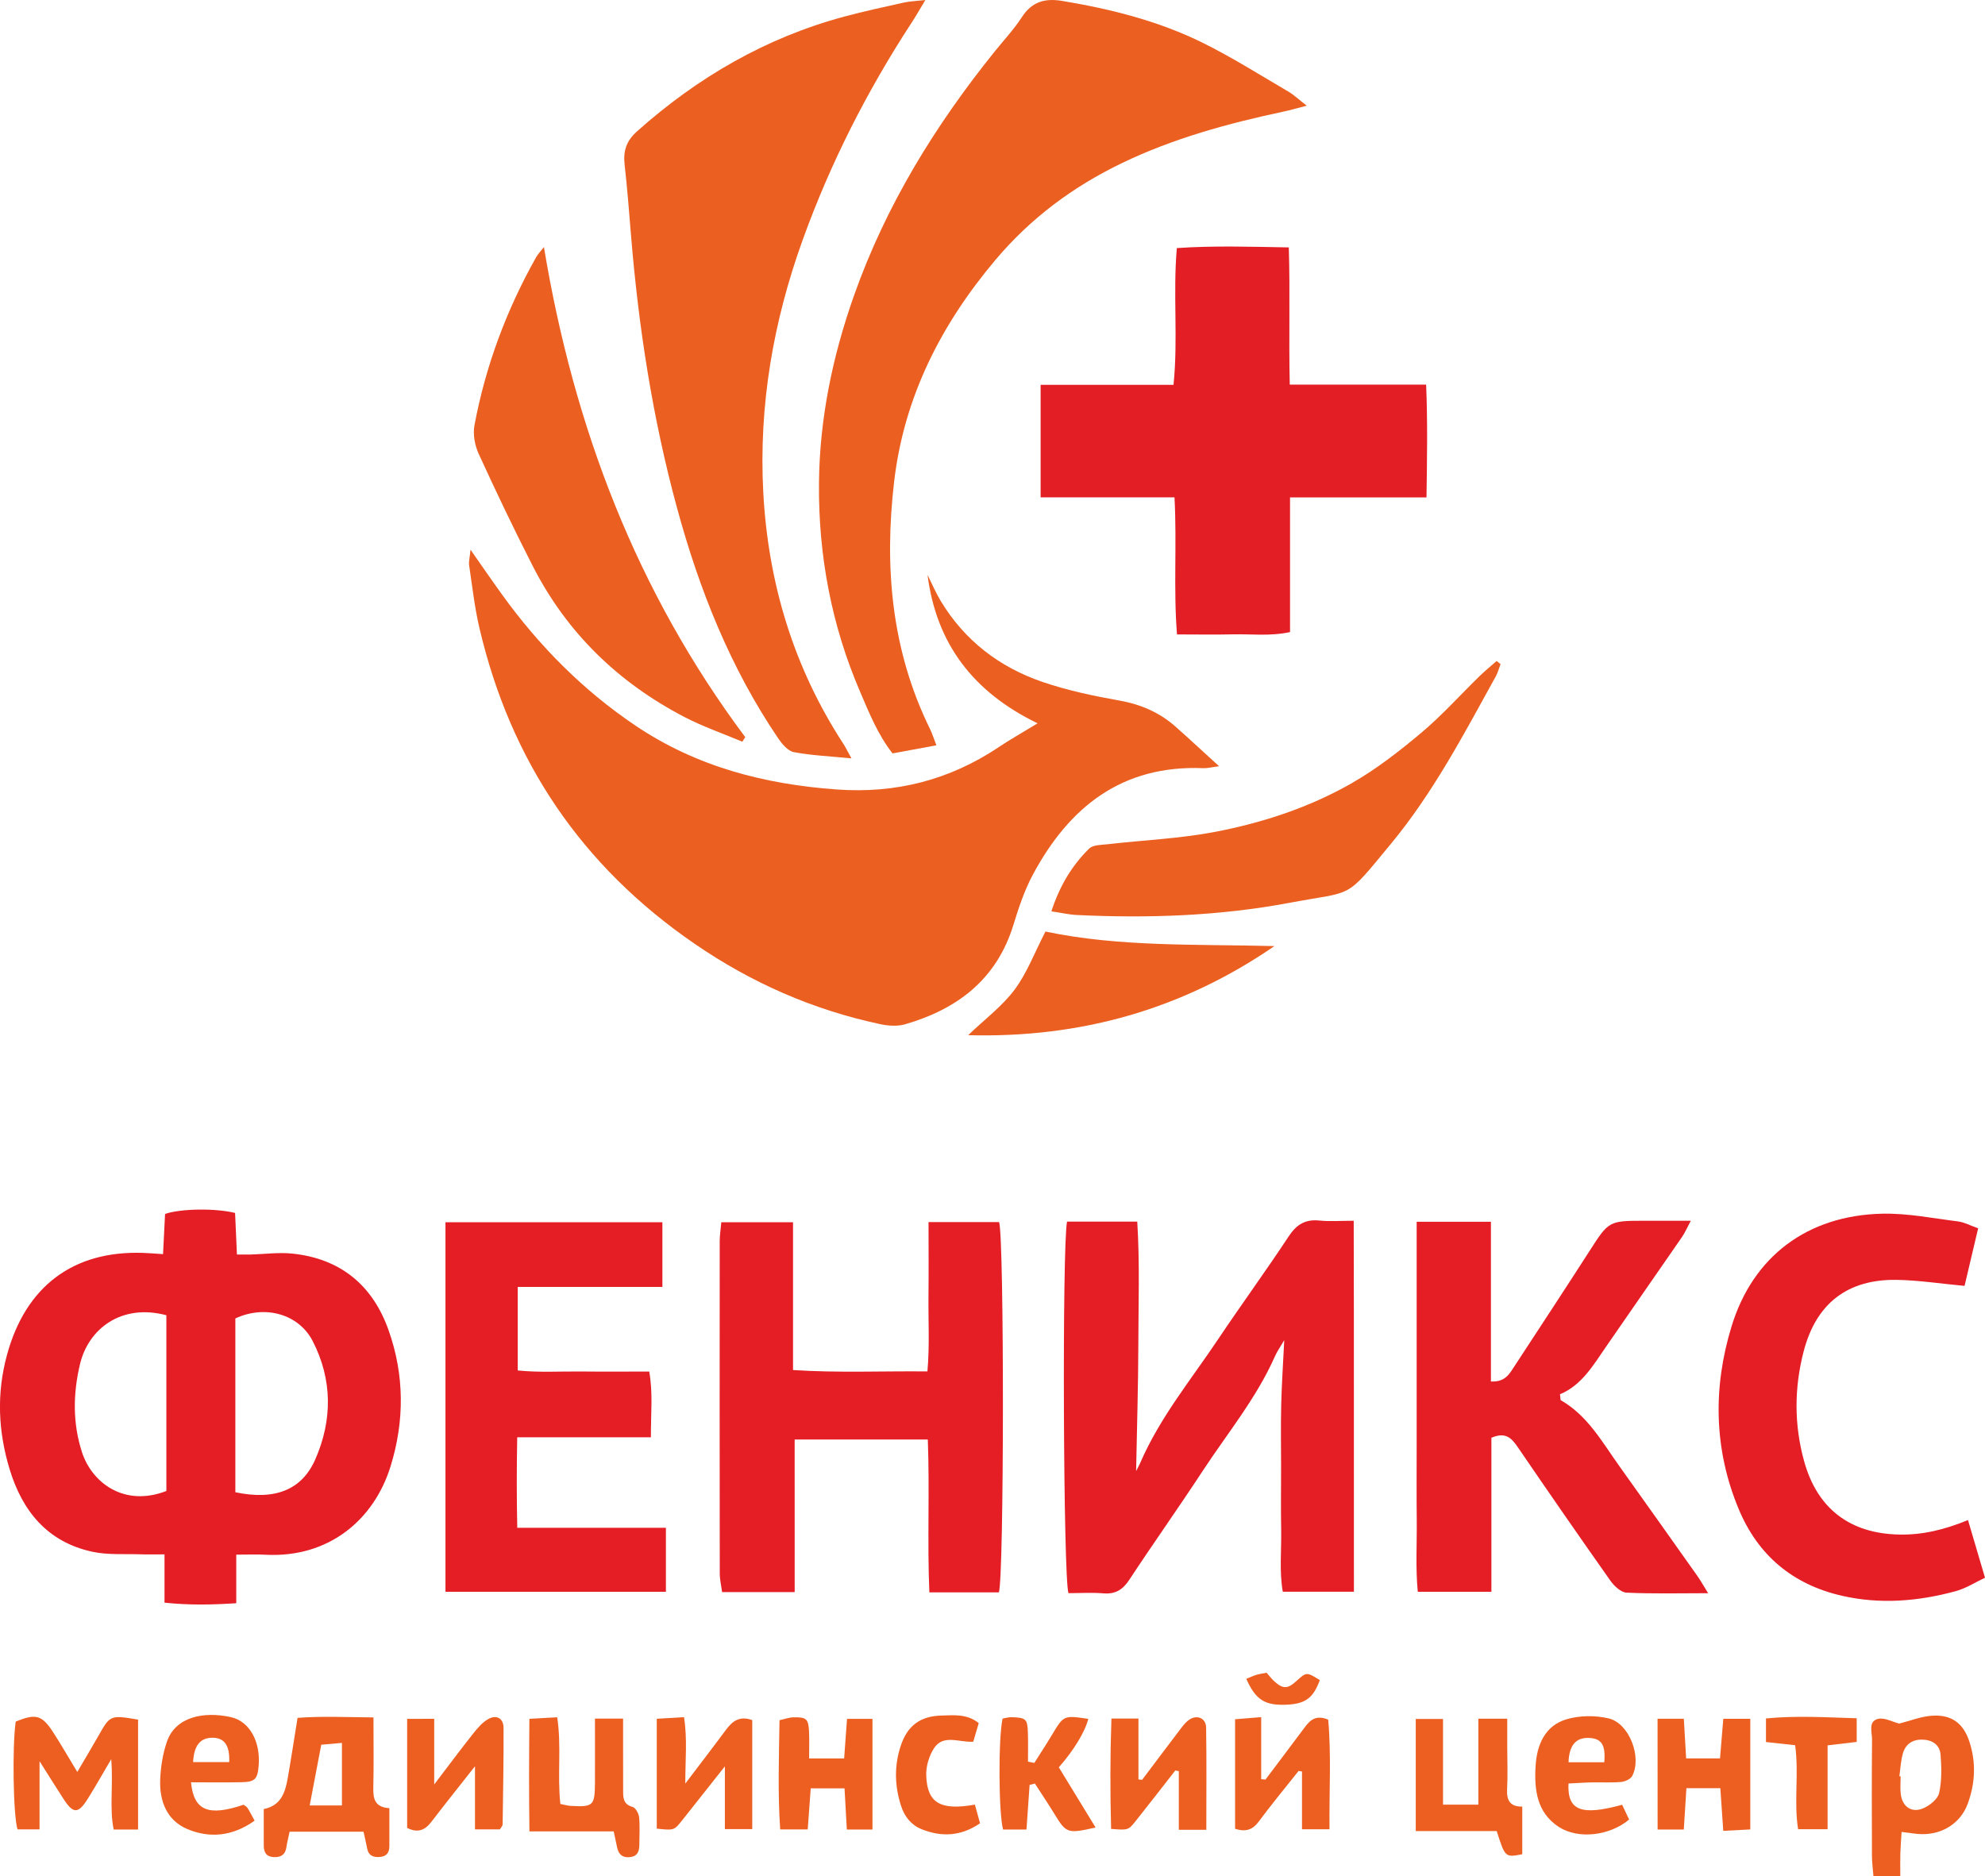 <?xml version="1.0" encoding="utf-8"?>
<!-- Generator: Adobe Illustrator 28.0.0, SVG Export Plug-In . SVG Version: 6.00 Build 0)  -->
<svg version="1.1" id="Слой_1" xmlns="http://www.w3.org/2000/svg" xmlns:xlink="http://www.w3.org/1999/xlink" x="0px" y="0px"
	 viewBox="0 0 500.99 473.54" style="enable-background:new 0 0 500.99 473.54;" xml:space="preserve">
<style type="text/css">
	.st0{fill:#EB5F21;}
	.st1{fill:#E51E25;}
	.st2{fill:#E31E25;}
	.st3{fill:#ED5F21;}
</style>
<g id="FYELeY_00000041977470426362054210000015640279577470907313_">
	<g>
		<path class="st0" d="M261.88,182.58c-16.34-7.91-25.57-20.18-27.78-37.47c1.1,2.21,2.07,4.5,3.34,6.61
			c6.02,9.97,14.8,16.69,25.67,20.41c6.26,2.14,12.83,3.53,19.36,4.69c5.44,0.97,10.19,3.01,14.27,6.64
			c3.46,3.07,6.84,6.22,10.94,9.95c-1.92,0.25-2.96,0.54-3.99,0.49c-20.49-0.84-33.87,9.79-43.03,26.92
			c-2.1,3.93-3.55,8.27-4.86,12.55c-4.21,13.81-14.13,21.34-27.37,25.18c-1.96,0.57-4.31,0.39-6.35-0.05
			c-16.95-3.63-32.4-10.4-46.82-20.31c-28.58-19.65-46.45-46.22-54.28-79.76c-1.21-5.17-1.79-10.49-2.58-15.75
			c-0.13-0.89,0.15-1.84,0.35-3.93c3.09,4.4,5.49,7.92,7.99,11.37c9.34,12.94,20.39,24.11,33.68,33.06
			c15.38,10.36,32.56,14.79,50.8,16.1c14.83,1.07,28.4-2.38,40.77-10.64C254.87,186.7,257.91,185,261.88,182.58z"/>
		<path class="st0" d="M236.34,188.13c-3.92,0.72-7.45,1.37-11.08,2.04c-3.78-4.85-5.91-10.28-8.2-15.6
			c-7.22-16.78-10.52-34.41-10.36-52.57c0.14-16.26,3.41-32.06,8.85-47.43c8.05-22.75,20.48-42.93,35.53-61.61
			c2.3-2.85,4.83-5.56,6.82-8.62c2.54-3.93,5.82-4.84,10.23-4.1c12.22,2.04,24.19,5.03,35.31,10.51c7.45,3.67,14.5,8.15,21.68,12.34
			c1.4,0.81,2.59,1.97,4.69,3.59c-2.5,0.64-4.15,1.12-5.82,1.48c-14.04,2.99-27.83,6.74-40.83,13.01
			c-12.33,5.94-23.03,13.89-31.89,24.4c-13.75,16.31-23.09,34.6-25.6,55.98c-2.52,21.57-0.71,42.58,9.03,62.41
			C235.26,185.1,235.64,186.34,236.34,188.13z"/>
		<path class="st0" d="M214.9,191.43c-5.7-0.56-10.19-0.75-14.55-1.58c-1.47-0.28-2.93-2-3.89-3.4
			c-12.11-17.83-19.96-37.56-25.59-58.24c-6.14-22.55-9.7-45.54-11.61-68.81c-0.49-5.97-0.95-11.94-1.62-17.89
			c-0.39-3.42,0.46-5.97,3.13-8.35C176.06,19.53,193.3,9.5,213.15,4.17c4.98-1.34,10.02-2.42,15.05-3.54
			c1.41-0.31,2.87-0.34,5.35-0.62c-1.49,2.47-2.44,4.14-3.49,5.75c-11.24,17.22-20.49,35.44-27.47,54.79
			c-7.43,20.59-11.11,41.82-9.95,63.71c1.22,22.86,7.64,44.18,20.21,63.49C213.37,188.54,213.78,189.41,214.9,191.43z"/>
		<path class="st1" d="M59.63,392.42c0,4.11,0,7.88,0,12.26c-6.17,0.4-11.84,0.52-18.11-0.14c0-4.14,0-7.89,0-12.19
			c-2.35,0-4.12,0.05-5.89-0.01c-4.15-0.15-8.42,0.21-12.41-0.67c-11.21-2.45-17.56-10.19-20.78-20.77
			c-2.9-9.56-3.35-19.12-0.66-28.96c4.68-17.13,16.57-26.3,34.33-25.69c1.49,0.05,2.97,0.18,5.04,0.31
			c0.17-3.46,0.34-6.85,0.51-10.14c3.94-1.36,12.73-1.48,17.67-0.25c0.15,3.32,0.31,6.76,0.47,10.49c1.34,0,2.44,0.02,3.54,0
			c3.48-0.09,7.01-0.59,10.45-0.23c12.15,1.26,20.28,8,24.29,19.36c4,11.3,4.04,22.87,0.5,34.32c-4.18,13.5-15.59,23.2-31.65,22.33
			C64.79,392.32,62.64,392.42,59.63,392.42z M41.99,331.99c-11.32-3.01-19.69,3.39-21.81,12.39c-1.75,7.4-1.86,14.81,0.49,22.12
			c2.47,7.69,10.61,14,21.32,9.85C41.99,361.71,41.99,346.97,41.99,331.99z M59.4,376.67c9.93,2.08,16.75-0.51,20.17-8.29
			c4.35-9.9,4.36-20.1-0.64-29.85c-3.52-6.87-12.07-9.23-19.53-5.73C59.4,347.25,59.4,361.83,59.4,376.67z"/>
		<path class="st2" d="M325.52,97.08c11.83,0,22.8,0,34.42,0c0.39,9.56,0.23,18.75,0.09,28.48c-11.69,0-22.78,0-34.44,0
			c0,11.59,0,22.67,0,33.99c-5.11,1.09-9.75,0.46-14.34,0.57c-4.48,0.11-8.97,0.02-14.19,0.02c-0.92-11.47,0-22.72-0.63-34.6
			c-11.32,0-22.38,0-33.79,0c0-9.76,0-18.81,0-28.4c11.15,0,22.08,0,33.54,0c1.19-11.64-0.17-22.91,0.84-34.52
			c9.4-0.64,18.47-0.34,28.26-0.17C325.63,73.96,325.25,85.19,325.52,97.08z"/>
		<path class="st1" d="M269.31,308.36c5.89,0,11.51,0,17.72,0c0.65,10.44,0.29,20.71,0.27,30.96c-0.02,10.26-0.34,20.53-0.56,32.01
			c0.62-1.23,0.87-1.66,1.06-2.11c4.94-11.42,12.83-20.99,19.67-31.22c5.83-8.72,12.03-17.19,17.8-25.95
			c1.99-3.01,4.21-4.33,7.78-3.96c2.6,0.27,5.25,0.05,8.61,0.05c0.09,31.47,0.01,62.38,0.05,93.64c-5.91,0-11.66,0-17.95,0
			c-0.91-5.14-0.31-10.44-0.41-15.68c-0.1-5.16-0.02-10.33-0.02-15.49c0-5.33-0.1-10.66,0.03-15.99c0.12-5.13,0.47-10.26,0.77-16.35
			c-1.08,1.85-1.83,2.9-2.33,4.04c-4.68,10.61-12.06,19.52-18.35,29.12c-6.02,9.19-12.39,18.16-18.43,27.34
			c-1.65,2.51-3.5,3.67-6.53,3.42c-2.96-0.24-5.96-0.05-8.82-0.05C268.35,398.28,268.05,314.47,269.31,308.36z"/>
		<path class="st1" d="M200.57,401.88c-6.52,0-12.13,0-18.32,0c-0.2-1.55-0.58-3.11-0.59-4.67c-0.04-27.99-0.03-55.98-0.01-83.96
			c0-1.46,0.24-2.92,0.4-4.73c6.03,0,11.76,0,18.1,0c0,12.3,0,24.54,0,37.3c11.48,0.75,22.38,0.23,33.92,0.35
			c0.58-6.52,0.2-12.79,0.27-19.04c0.07-6.12,0.01-12.23,0.01-18.66c6.39,0,12.13,0,17.82,0c1.3,4.53,1.26,89.17-0.06,93.47
			c-5.55,0-11.18,0-17.55,0c-0.55-12.77,0.1-25.51-0.39-38.58c-11.26,0-22.14,0-33.61,0C200.57,376.08,200.57,388.66,200.57,401.88z
			"/>
		<path class="st1" d="M357.55,308.39c6.76,0,12.36,0,18.74,0c0,13.6,0,26.95,0,40.32c3.66,0.2,4.73-2.02,5.99-3.93
			c6.29-9.62,12.61-19.22,18.82-28.89c4.95-7.71,4.89-7.75,14.09-7.75c3.61,0,7.21,0,11.55,0c-1.01,1.89-1.51,3.07-2.23,4.11
			c-6.34,9.19-12.73,18.34-19.06,27.53c-3.3,4.79-6.24,9.89-11.73,12.15c0.14,0.93,0.07,1.43,0.24,1.53
			c6.79,3.9,10.43,10.59,14.77,16.65c6.58,9.22,13.14,18.46,19.68,27.71c0.83,1.18,1.53,2.45,2.7,4.33c-7.36,0-13.99,0.18-20.6-0.14
			c-1.43-0.07-3.14-1.69-4.09-3.05c-7.88-11.16-15.65-22.39-23.35-33.67c-1.56-2.29-3.08-3.92-6.66-2.37c0,12.67,0,25.58,0,38.87
			c-6.35,0-12.09,0-18.58,0c-0.58-5.97-0.2-12.08-0.26-18.14c-0.07-6.33-0.02-12.66-0.02-19c0-6.17,0-12.33,0-18.5
			c0-6.33,0-12.66,0-19C357.55,321.02,357.55,314.9,357.55,308.39z"/>
		<path class="st1" d="M130.67,324.84c0,7.45,0,13.9,0,21.09c5.42,0.55,10.85,0.2,16.25,0.26c5.48,0.06,10.97,0.01,16.94,0.01
			c0.97,5.48,0.39,10.71,0.42,16.59c-11.25,0-22.15,0-33.74,0c-0.15,7.86-0.15,15.06,0.01,22.85c12.75,0,24.98,0,37.52,0
			c0,5.64,0,10.71,0,16.15c-18.58,0-36.94,0-55.64,0c0-31.13,0-62.01,0-93.27c18.24,0,36.28,0,54.75,0c0,5.32,0,10.51,0,16.32
			C155.04,324.84,143.13,324.84,130.67,324.84z"/>
		<path class="st1" d="M499.26,310.05c-1.28,5.45-2.38,10.11-3.43,14.53c-5.96-0.55-11.52-1.42-17.1-1.52
			c-12.47-0.2-20.38,5.98-23.52,18.09c-2.38,9.2-2.42,18.46,0.12,27.65c3.32,12.06,11.61,18.3,24.02,18.55
			c5.93,0.12,11.48-1.25,17.35-3.66c1.44,4.88,2.77,9.41,4.29,14.56c-2.41,1.13-4.82,2.7-7.46,3.41
			c-9.43,2.55-18.99,3.35-28.65,1.14c-12.45-2.85-21.21-10.23-26.07-21.92c-6.26-15.04-6.5-30.63-1.81-46
			c5.44-17.85,19.25-28.06,37.95-28.52c6.42-0.16,12.89,1.16,19.31,1.96C495.83,308.54,497.33,309.37,499.26,310.05z"/>
		<path class="st0" d="M187.35,187.22c-4.85-2.05-9.87-3.78-14.54-6.2c-16.73-8.69-29.74-21.26-38.34-38.12
			c-4.77-9.34-9.29-18.81-13.66-28.35c-0.98-2.14-1.49-4.94-1.06-7.21c2.81-15.01,8.1-29.16,15.6-42.48
			c0.38-0.68,0.95-1.25,1.93-2.5c7.56,45.58,23.4,87.03,50.81,123.71C187.85,186.45,187.6,186.84,187.35,187.22z"/>
		<path class="st0" d="M378.72,167.64c-0.4,1.04-0.68,2.14-1.21,3.11c-8.05,14.57-15.79,29.35-26.47,42.26
			c-11.82,14.29-8.96,11.75-25.54,14.87c-17.73,3.33-35.71,3.95-53.73,3.08c-1.95-0.09-3.89-0.55-6.41-0.92
			c2.05-6.34,5.14-11.53,9.53-15.84c0.98-0.96,3.05-0.92,4.65-1.1c9.08-1.04,18.28-1.42,27.23-3.14c11.95-2.3,23.59-6.12,34.2-12.16
			c6.31-3.59,12.16-8.14,17.74-12.83c5.21-4.37,9.79-9.51,14.68-14.27c1.39-1.35,2.89-2.58,4.35-3.86
			C378.07,167.11,378.39,167.37,378.72,167.64z"/>
		<path class="st0" d="M321.65,238.81c-23.23,15.96-48.87,23.24-77.3,22.49c4.19-4.02,8.57-7.28,11.71-11.48
			c3.12-4.17,5.01-9.28,7.8-14.68C282.54,239.07,302.07,238.3,321.65,238.81z"/>
		<path class="st3" d="M91.75,462.36c-6.43,0-12.39,0-18.66,0c-0.3,1.42-0.62,2.67-0.81,3.94c-0.27,1.84-1.35,2.53-3.11,2.47
			c-1.94-0.06-2.6-1.19-2.6-2.93c-0.01-2.98,0-5.96,0-9.2c4.37-0.88,5.41-4.2,6.04-7.74c0.86-4.88,1.6-9.78,2.49-15.28
			c6.13-0.47,12.32-0.17,19.16-0.11c0,6.37,0.09,12-0.04,17.62c-0.06,2.76,0.23,5.03,4.05,5.29c0,3.34,0.01,6.47,0,9.6
			c0,1.53-0.65,2.54-2.29,2.7c-1.69,0.17-2.96-0.27-3.32-2.17C92.39,465.16,92.06,463.76,91.75,462.36z M86.3,439.94
			c-2.26,0.2-3.82,0.34-5.22,0.46c-1.03,5.39-1.95,10.25-2.92,15.33c2.68,0,5.23,0,8.14,0C86.3,450.49,86.3,445.61,86.3,439.94z"/>
		<path class="st3" d="M34.85,434.06c0,9.3,0,18.36,0,27.74c-2.11,0-3.87,0-6.16,0c-1.11-5.47-0.07-11.11-0.62-17.75
			c-2.33,3.94-4.06,7.05-5.96,10.06c-2.36,3.74-3.62,3.74-5.99,0.11c-1.97-3.03-3.88-6.1-6.14-9.66c0,5.96,0,11.41,0,17.2
			c-2.07,0-3.82,0-5.56,0c-1.08-3.51-1.36-20.67-0.46-27.19c5.06-2.09,6.62-1.7,9.46,2.69c1.98,3.06,3.79,6.22,6.09,10.01
			c1.88-3.21,3.61-6.08,5.26-8.99C27.81,432.89,27.81,432.87,34.85,434.06z"/>
		<path class="st3" d="M479.61,473.54c-2.76,0-4.52,0-6.78,0c-0.14-1.85-0.37-3.44-0.37-5.02c-0.04-9.8-0.07-19.61,0.02-29.41
			c0.02-1.84-1.02-4.56,1.45-5.22c1.65-0.44,3.73,0.76,5.41,1.17c2.76-0.69,5.53-1.82,8.37-1.99c4.91-0.3,7.84,1.96,9.35,6.57
			c1.72,5.25,1.46,10.51-0.42,15.64c-1.78,4.86-6.32,7.79-11.66,7.69c-1.47-0.03-2.93-0.32-5.04-0.56
			c-0.11,1.83-0.26,3.56-0.31,5.29C479.57,469.5,479.61,471.29,479.61,473.54z M479.38,448.36c0.11,0.01,0.21,0.02,0.32,0.03
			c0,1.5-0.15,3.01,0.03,4.48c0.4,3.17,2.72,4.82,5.64,3.59c1.65-0.7,3.69-2.32,4.04-3.86c0.7-3.12,0.62-6.5,0.36-9.73
			c-0.2-2.4-2.03-3.69-4.55-3.76c-2.49-0.07-4.24,1.11-4.93,3.4C479.73,444.38,479.66,446.4,479.38,448.36z"/>
		<path class="st3" d="M141.43,455.35c1.25,0.24,1.88,0.45,2.52,0.48c5.82,0.33,6.18-0.01,6.21-5.91c0.02-5.28,0-10.56,0-16.11
			c2.51,0,4.42,0,7.1,0c0,2.8,0,5.4,0,8c0,3.33-0.01,6.65,0.01,9.98c0.01,1.84-0.1,3.63,2.37,4.3c0.76,0.21,1.56,1.65,1.66,2.59
			c0.23,2.3,0.06,4.65,0.06,6.98c0,1.68-0.49,2.93-2.43,3.12c-1.83,0.18-2.8-0.71-3.17-2.42c-0.25-1.13-0.48-2.26-0.87-4.09
			c-6.81,0-13.7,0-21.27,0c-0.14-9.75-0.09-18.8-0.01-28.41c2.43-0.14,4.47-0.25,7.02-0.39
			C141.76,440.88,140.62,448.03,141.43,455.35z"/>
		<path class="st3" d="M364.2,455.53c3.36,0,5.77,0,8.92,0c0-7.36,0-14.41,0-21.7c2.66,0,4.59,0,7.29,0c0,2.48,0,4.9,0,7.33
			c0,3.5,0.16,7-0.04,10.48c-0.16,2.85,0.82,4.44,3.83,4.37c0,4.23,0,8.16,0,12.03c-4.32,0.83-4.32,0.83-6.45-5.85
			c-6.51,0-13.26,0-20.43,0c0-9.72,0-18.78,0-28.29c2.3,0,4.31,0,6.88,0C364.2,441.19,364.2,448.12,364.2,455.53z"/>
		<path class="st3" d="M165.76,461.58c0-9.28,0-18.22,0-27.73c2.24-0.13,4.28-0.25,6.88-0.41c0.87,5.56,0.31,10.79,0.32,16.77
			c3.74-4.94,7.04-9.22,10.26-13.57c1.61-2.17,3.41-3.62,6.64-2.45c0,8.97,0,18.03,0,27.51c-2.2,0-4.27,0-6.91,0
			c0-4.95,0-9.93,0-15.84c-4.05,5.12-7.41,9.39-10.79,13.63C170.13,462.05,170.11,462.04,165.76,461.58z"/>
		<path class="st3" d="M109.59,433.86c0,5.68,0,10.48,0,16.57c3.76-4.94,6.76-8.98,9.89-12.92c1.11-1.39,2.36-2.86,3.88-3.66
			c2.04-1.08,3.72-0.04,3.73,2.28c0.04,8.14-0.12,16.28-0.23,24.42c0,0.29-0.31,0.57-0.68,1.21c-1.84,0-3.89,0-6.3,0
			c0-5.13,0-10.02,0-15.92c-4.06,5.17-7.55,9.5-10.92,13.92c-1.61,2.12-3.4,3.05-6.2,1.64c0-9,0-18.06,0-27.53
			C105.08,433.86,107.09,433.86,109.59,433.86z"/>
		<path class="st3" d="M418.35,433.85c2.51,0,4.39,0,6.63,0c0.2,3.47,0.38,6.55,0.58,10c2.88,0,5.44,0,8.55,0
			c0.27-3.24,0.53-6.45,0.83-9.99c2.3,0,4.35,0,6.81,0c0,9.24,0,18.3,0,27.92c-2.11,0.11-4.17,0.22-6.82,0.36
			c-0.25-3.71-0.48-7.07-0.74-10.77c-2.89,0-5.45,0-8.56,0c-0.22,3.45-0.43,6.83-0.66,10.43c-2.33,0-4.23,0-6.61,0
			C418.35,452.43,418.35,443.37,418.35,433.85z"/>
		<path class="st3" d="M220.2,433.87c0,9.81,0,18.71,0,27.94c-2.26,0-4.15,0-6.47,0c-0.19-3.49-0.37-6.74-0.58-10.4
			c-2.83,0-5.39,0-8.53,0c-0.24,3.29-0.49,6.66-0.76,10.37c-2.31,0-4.38,0-6.95,0c-0.63-9.2-0.31-18.25-0.17-27.57
			c1.34-0.29,2.42-0.71,3.51-0.73c3.3-0.06,3.78,0.38,3.94,3.61c0.1,2.12,0.02,4.25,0.02,6.77c3.13,0,5.7,0,8.84,0
			c0.23-3.17,0.47-6.38,0.73-9.99C216.07,433.87,218.08,433.87,220.2,433.87z"/>
		<path class="st3" d="M64.26,459.57c-5.49,3.92-11.34,4.55-17.09,2.07c-5.08-2.19-6.94-7.04-6.74-12.35
			c0.12-3.24,0.64-6.6,1.7-9.66c2.16-6.28,9.28-7.71,16.12-6.2c4.77,1.05,7.54,6.22,7.03,12.3c-0.28,3.33-0.92,4.05-4.24,4.13
			c-4.26,0.1-8.52,0.02-12.83,0.02c0.7,7.22,4.43,8.65,13.25,5.67c0.3,0.23,0.78,0.44,1.01,0.81
			C63.07,457.31,63.58,458.33,64.26,459.57z M57.85,444.78c0.17-4.14-1.17-6.07-4.07-6.14c-3.15-0.07-4.83,1.85-5.04,6.14
			C51.79,444.78,54.82,444.78,57.85,444.78z"/>
		<path class="st3" d="M319.4,449.19c3.28-4.37,6.58-8.73,9.85-13.12c1.37-1.85,2.85-3.31,5.97-2c0.81,8.92,0.23,18.1,0.33,27.67
			c-2.48,0-4.37,0-6.94,0c0-4.9,0-9.74,0-14.58c-0.29-0.05-0.58-0.09-0.86-0.14c-3.37,4.25-6.83,8.42-10.06,12.78
			c-1.53,2.06-3.23,2.68-5.97,1.82c0-8.92,0-17.97,0-27.65c1.99-0.16,3.98-0.33,6.59-0.54c0,5.6,0,10.64,0,15.67
			C318.67,449.13,319.04,449.16,319.4,449.19z"/>
		<path class="st3" d="M304.46,461.87c-2.73,0-4.51,0-6.94,0c0-5.08,0-9.94,0-14.8c-0.3-0.06-0.59-0.11-0.89-0.17
			c-3.34,4.27-6.65,8.57-10.03,12.8c-1.85,2.32-1.91,2.27-6.17,1.95c-0.25-9.14-0.25-18.35,0.08-27.86c2.33,0,4.22,0,6.82,0
			c0,5.33,0,10.35,0,15.36c0.31,0.04,0.61,0.08,0.92,0.12c3.07-4.07,6.11-8.15,9.21-12.21c0.8-1.05,1.59-2.21,2.65-2.95
			c1.97-1.39,4.26-0.44,4.3,1.94C304.55,444.49,304.46,452.95,304.46,461.87z"/>
		<path class="st3" d="M409.41,455.55c0.68,1.44,1.23,2.62,1.76,3.74c-4.91,4.1-12.84,5.05-17.75,1.86
			c-5.6-3.65-6.22-9.51-5.85-15.47c0.33-5.29,2.38-10.07,7.75-11.69c3.32-1,7.31-1.04,10.7-0.23c5.21,1.25,8.44,9.82,5.92,14.54
			c-0.42,0.79-1.81,1.41-2.81,1.5c-2.47,0.22-4.98,0.05-7.47,0.11c-1.95,0.04-3.89,0.19-5.79,0.28
			C395.54,457.03,399.08,458.4,409.41,455.55z M404.9,444.82c0.38-4.35-0.68-5.97-3.77-6.13c-3.35-0.17-5.09,1.77-5.25,6.13
			C398.91,444.82,401.92,444.82,404.9,444.82z"/>
		<path class="st3" d="M261.05,445c1.48-2.35,3.01-4.68,4.44-7.06c2.98-4.98,2.96-4.99,9.18-4.06c-0.82,3.29-3.73,8.04-7.44,12.22
			c3.07,5.02,6.11,10,9.28,15.19c-7.08,1.62-7.41,1.47-10.39-3.42c-1.58-2.59-3.28-5.11-4.93-7.67c-0.44,0.11-0.89,0.23-1.33,0.34
			c-0.26,3.65-0.51,7.3-0.79,11.26c-2.16,0-4.06,0-5.91,0c-1.13-4.16-1.22-23.03-0.12-28c0.68-0.11,1.48-0.37,2.26-0.35
			c3.68,0.12,4.01,0.42,4.13,3.98c0.08,2.41,0.02,4.83,0.02,7.24C259.98,444.77,260.51,444.88,261.05,445z"/>
		<path class="st3" d="M246.05,455.52c0.48,1.75,0.87,3.14,1.3,4.71c-4.82,3.3-9.72,3.52-14.78,1.48c-2.6-1.05-4.27-3.16-5.13-5.8
			c-1.65-5.03-1.78-10.14-0.13-15.17c1.69-5.17,4.96-7.58,10.37-7.71c3.09-0.07,6.34-0.48,9.34,1.91c-0.45,1.53-0.9,3.06-1.38,4.7
			c-3.55,0.23-7.53-1.97-9.89,1.62c-1.28,1.94-2.07,4.64-1.98,6.96C234.04,455.13,237.35,457.06,246.05,455.52z"/>
		<path class="st3" d="M453.07,440.52c-2.55-0.28-4.8-0.52-7.36-0.8c0-1.92,0-3.65,0-5.95c7.58-0.75,14.98-0.29,22.9-0.05
			c0,1.97,0,3.8,0,5.97c-2.23,0.26-4.47,0.53-7.35,0.87c0,7.02,0,13.91,0,21.17c-2.73,0-4.8,0-7.44,0
			C452.71,454.84,454.07,447.7,453.07,440.52z"/>
		<path class="st3" d="M314.55,423.77c1.04-0.42,1.77-0.78,2.55-1.01c0.78-0.23,1.6-0.34,2.57-0.54c0.67,0.75,1.25,1.54,1.96,2.18
			c2.17,1.97,3.36,1.94,5.54-0.05c2.58-2.34,2.58-2.34,5.94-0.27c-1.64,4.5-3.62,5.99-8.29,6.21
			C319.31,430.56,316.92,429.13,314.55,423.77z"/>
	</g>
</g>
</svg>
